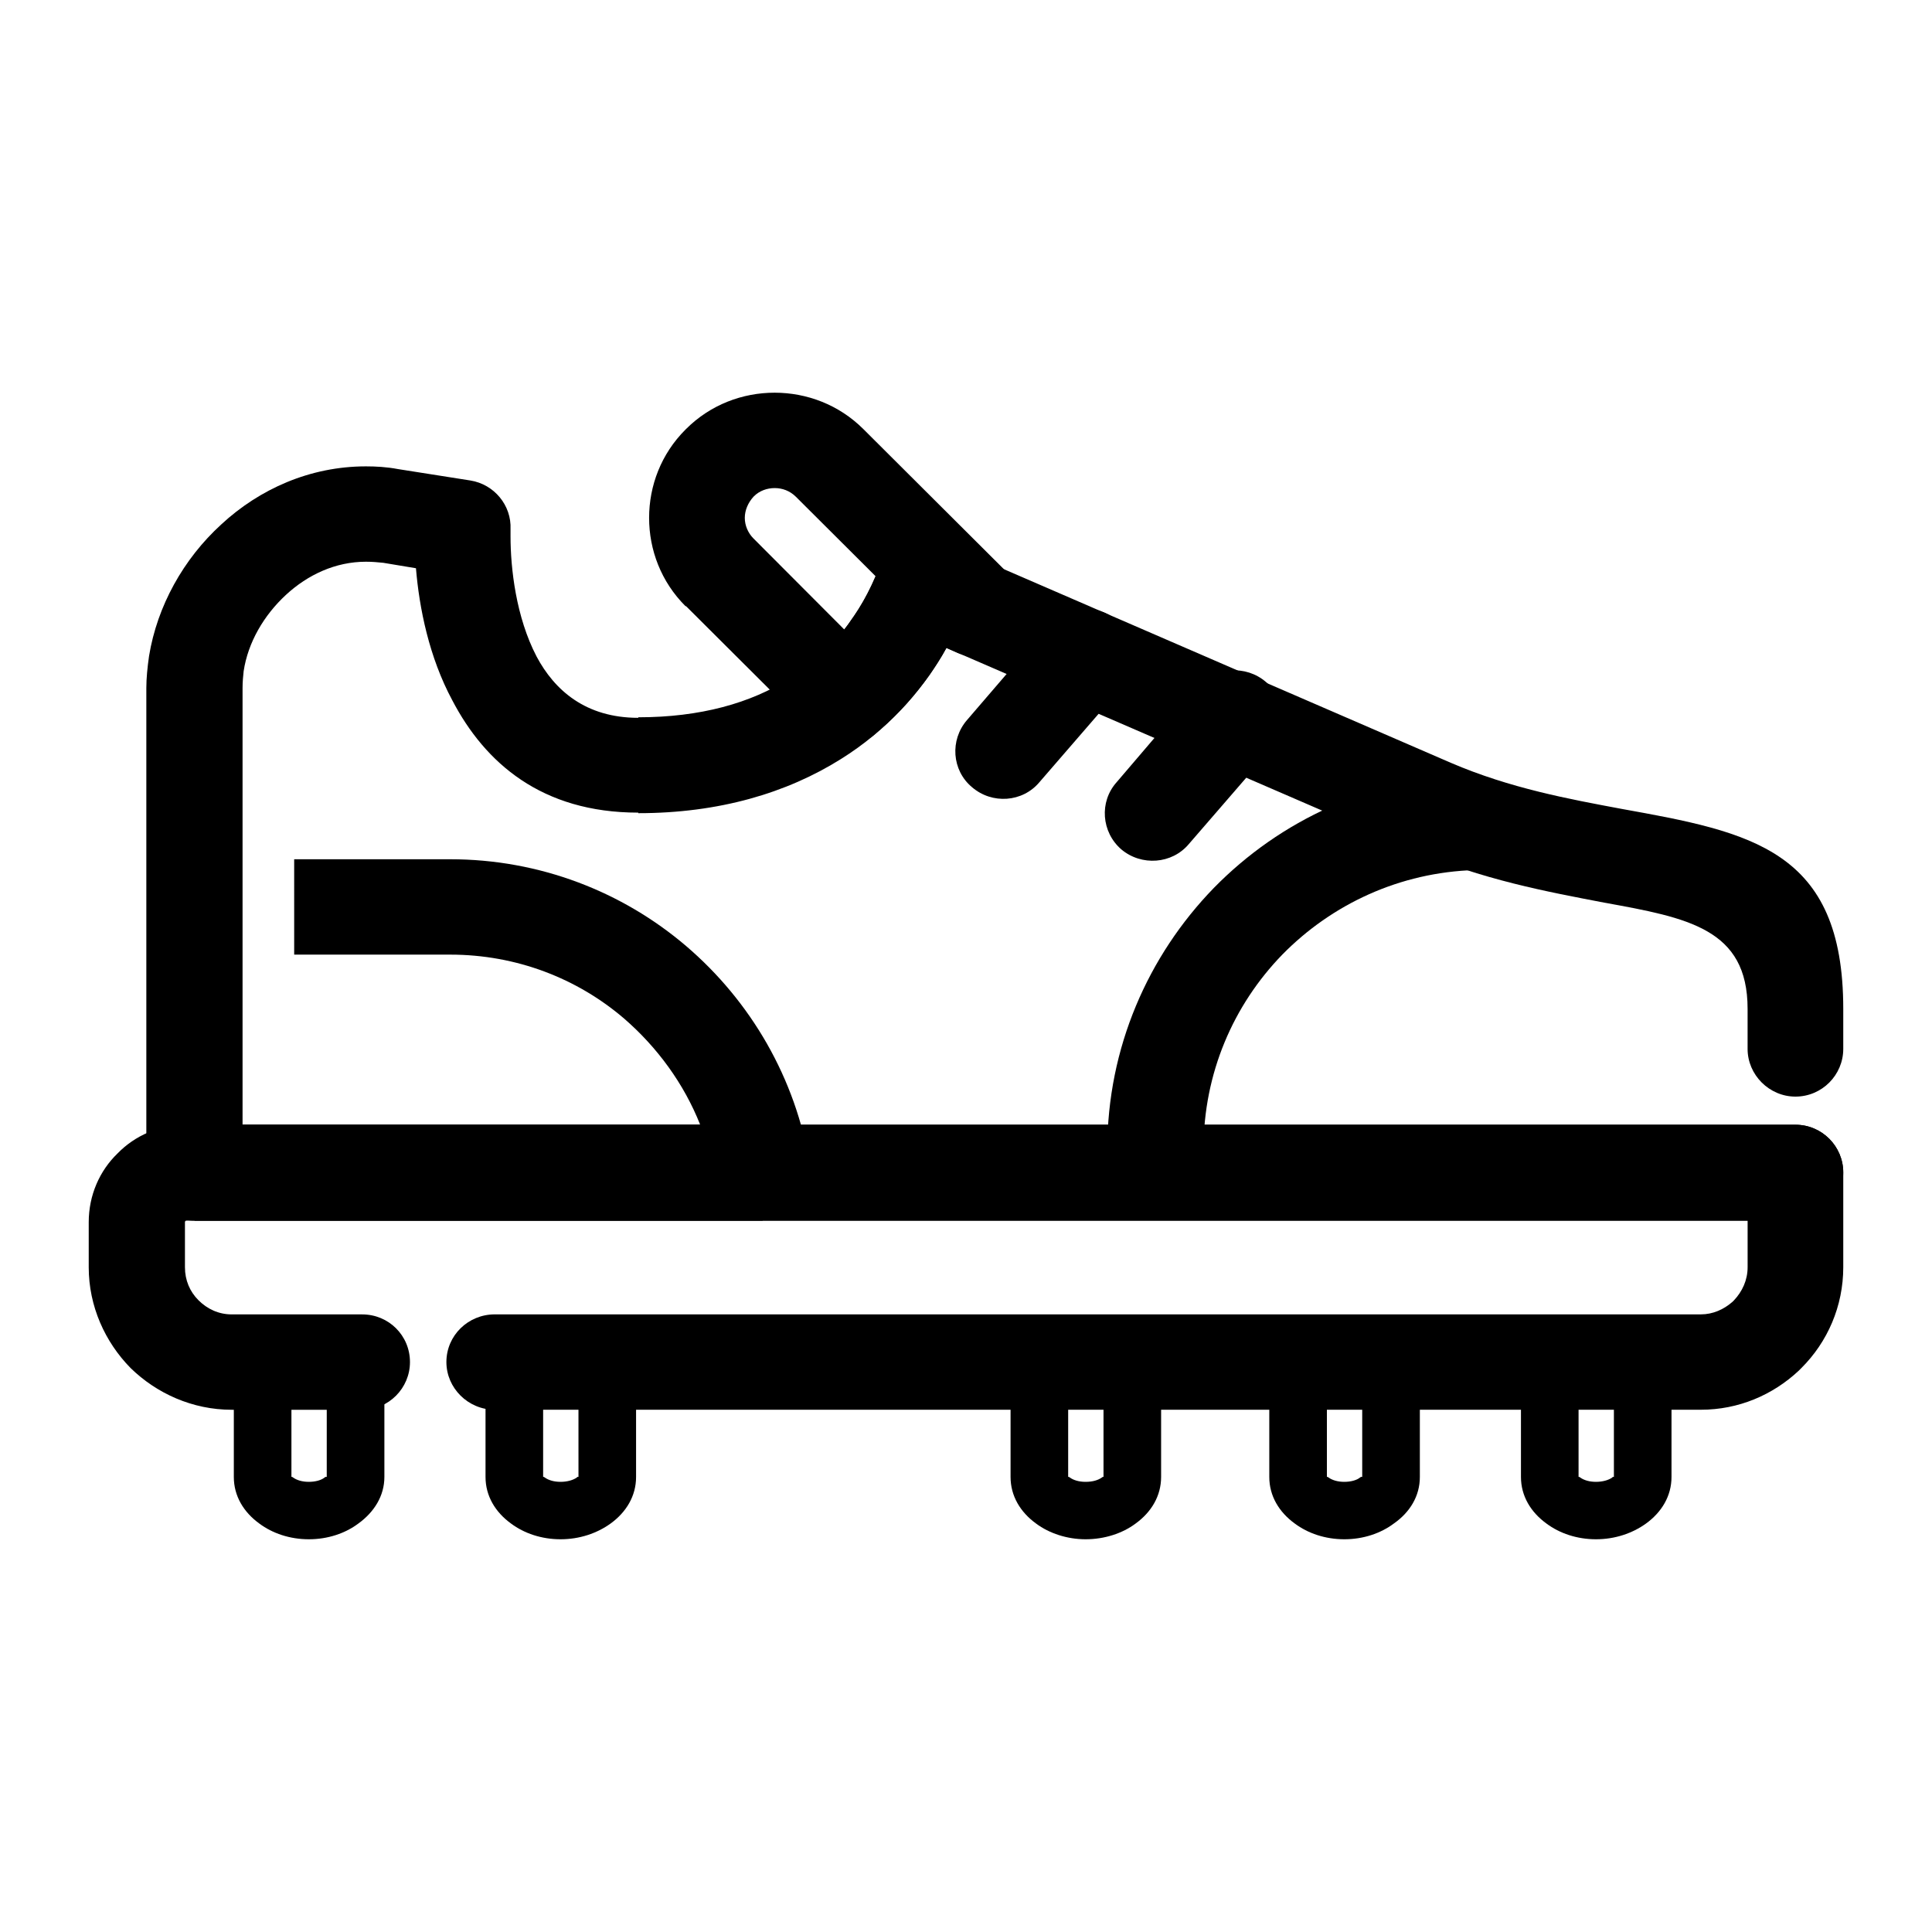 <?xml version="1.0" encoding="UTF-8"?>
<!-- Uploaded to: SVG Repo, www.svgrepo.com, Generator: SVG Repo Mixer Tools -->
<svg fill="#000000" width="800px" height="800px" version="1.1" viewBox="144 144 512 512" xmlns="http://www.w3.org/2000/svg">
 <g>
  <path d="m619.8 442.07c7.059 0 12.676 5.742 12.676 12.637 0 7.039-5.617 12.781-12.676 12.781h-424.2c-7.059 0-12.82-5.742-12.82-12.781v-128.38c0-2.586 0.289-5.457 0.719-8.473 2.16-13.211 9.074-25.703 19.16-34.895 10.082-9.336 23.477-15.367 38.316-15.367 2.594 0 5.473 0.145 8.5 0.719l19.16 3.019c6.34 1.008 10.949 6.606 10.66 12.922v1.867c0 8.473 1.441 21.398 6.914 31.883 4.75 8.902 12.965 16.227 26.934 16.227v-0.141c16.418 0 29.816-3.734 40.188-10.34 11.09-6.891 18.867-17.09 23.477-29.008 2.594-6.465 9.941-9.621 16.418-7.18 0.289 0.141 0.719 0.289 1.008 0.43l134.25 58.16c15.699 6.75 31.402 9.621 45.23 12.207 34.277 6.176 58.77 10.77 58.77 52.992v10.625c0 6.891-5.617 12.637-12.676 12.637-6.914 0-12.676-5.742-12.676-12.637v-10.625c0-21.25-15.844-24.121-38.027-28.148-14.977-2.871-32.266-6.031-50.559-13.93l-123.73-53.57c-6.625 11.773-15.992 21.973-27.941 29.438-14.402 9.047-32.41 14.359-53.727 14.359v-0.145c-25.641 0-40.621-13.211-49.262-29.727-6.191-11.488-8.785-24.555-9.652-35.039l-8.645-1.438c-1.441-0.145-2.883-0.289-4.609-0.289-8.066 0-15.41 3.445-21.176 8.762-5.906 5.457-10.082 12.637-11.234 20.25-0.145 1.293-0.289 2.871-0.289 4.453v115.74z"/>
  <path d="m221.96 371.71h41.336c23.77 0 45.66 8.613 62.512 22.98 17.141 14.645 29.094 35.039 32.844 58.16 1.008 6.891-3.602 13.355-10.516 14.359-0.719 0.141-1.441 0.141-2.016 0.141v0.145l-150.52-0.004v-25.418h133.96c-4.324-10.914-11.383-20.535-20.168-28.148-12.391-10.625-28.52-16.941-46.094-16.941h-41.336z"/>
  <path d="m437.74 455.71c0-0.719-0.145-1.863-0.145-3.594-0.145-1.867-0.145-3.019-0.145-3.594 0-26.852 10.801-51.262 28.234-69.215 17.574-17.949 41.77-29.297 68.711-30.012l0.574 25.277c-20.02 0.574-38.027 9.047-51.137 22.398-12.965 13.355-20.887 31.449-20.887 51.551v2.731c0 0.43 0 1.289 0.145 2.586z"/>
  <path d="m239.97 492.33c7.059 0 12.676 5.602 12.676 12.637 0 6.891-5.617 12.637-12.676 12.637h-34.57c-10.367 0-19.875-4.309-26.793-11.059-6.769-6.891-11.094-16.367-11.094-26.707v-11.922c0-7.18 2.883-13.645 7.633-18.238 4.609-4.742 11.09-7.613 18.293-7.613h426.37c7.059 0 12.676 5.742 12.676 12.637v25.129c0 10.34-4.176 19.816-11.09 26.707l-0.719 0.719c-6.914 6.465-15.984 10.34-25.926 10.34h-319.63c-7.059 0-12.82-5.742-12.82-12.637 0-7.039 5.762-12.637 12.82-12.637h319.63c3.168 0 6.051-1.293 8.352-3.305 0.145-0.141 0.289-0.289 0.434-0.43 2.16-2.297 3.602-5.316 3.602-8.762v-12.348l-413.69 0.004c-0.145 0-0.289 0-0.289 0.141-0.145 0-0.145 0.145-0.145 0.289v11.922c0 3.445 1.293 6.465 3.602 8.762 2.301 2.297 5.332 3.734 8.785 3.734l34.574-0.004z"/>
  <path d="m376.09 296.75-21.176-21.109c-1.586-1.578-3.602-2.297-5.617-2.297s-4.035 0.719-5.473 2.156l-0.145 0.141c-1.441 1.582-2.301 3.594-2.301 5.602 0 2.012 0.863 4.019 2.301 5.457l24.059 24.121c0.719-0.863 1.293-1.723 1.875-2.586 2.59-3.582 4.75-7.461 6.477-11.484zm-3.312-39.059 38.891 38.773v0.145h0.145c3.457 3.586 4.609 9.047 2.449 13.785-2.734 6.465-10.227 9.336-16.566 6.606l-2.883-1.293c-1.293 2.445-2.883 4.883-4.465 7.18-3.891 5.457-8.352 10.484-13.684 14.934-4.898 4.883-12.82 4.742-17.719-0.145l-33.129-33.031h-0.145c-6.484-6.465-9.652-14.934-9.652-23.406s3.168-16.941 9.652-23.406l0.145-0.145c6.481-6.465 14.977-9.621 23.477-9.621 8.504 0.008 17.004 3.168 23.484 9.625z"/>
  <path d="m421.89 309.67c4.609-5.309 12.531-5.883 17.859-1.438 5.332 4.594 6.051 12.637 1.441 17.949l-21.75 25.129c-4.465 5.316-12.531 5.891-17.859 1.293-5.332-4.453-5.906-12.496-1.293-17.805z"/>
  <path d="m461.5 326.04c4.609-5.316 12.676-5.891 18.008-1.293 5.184 4.453 5.906 12.496 1.293 17.809l-21.75 25.129c-4.465 5.316-12.531 5.891-17.859 1.438-5.332-4.594-5.906-12.637-1.293-17.805z"/>
  <path d="m230.6 504.97c0-4.168 3.316-7.613 7.633-7.613 4.176 0 7.633 3.445 7.633 7.613v30.445c0 5.027-2.734 9.336-6.914 12.348-3.457 2.586-8.066 4.16-13.109 4.16s-9.652-1.578-13.109-4.16c-4.176-3.019-6.769-7.324-6.769-12.348v-30.445c0-4.168 3.316-7.613 7.633-7.613 4.176 0 7.633 3.445 7.633 7.613v30.445s0.141-0.141 0.434 0.141c1.008 0.719 2.449 1.148 4.176 1.148 1.727 0 3.316-0.434 4.176-1.148 0.289-0.289 0.574-0.141 0.574-0.141l0.004-30.445z"/>
  <path d="m297.3 504.97c0-4.168 3.316-7.613 7.633-7.613 4.176 0 7.633 3.445 7.633 7.613v30.445c0 5.027-2.594 9.336-6.769 12.348-3.602 2.586-8.211 4.16-13.25 4.16-5.043 0-9.652-1.578-13.109-4.16-4.176-3.019-6.769-7.324-6.769-12.348v-30.445c0-4.168 3.316-7.613 7.633-7.613 4.176 0 7.633 3.445 7.633 7.613v30.445s0.145-0.141 0.434 0.141c1.008 0.719 2.449 1.148 4.176 1.148 1.727 0 3.309-0.434 4.324-1.148 0.145-0.289 0.434-0.141 0.434-0.141l-0.004-30.445z"/>
  <path d="m505.01 504.97c0-4.168 3.316-7.613 7.633-7.613 4.176 0 7.633 3.445 7.633 7.613v30.445c0 5.027-2.594 9.336-6.914 12.348-3.457 2.586-8.066 4.16-13.109 4.16s-9.652-1.578-13.109-4.16c-4.176-3.019-6.769-7.324-6.769-12.348v-30.445c0-4.168 3.316-7.613 7.633-7.613 4.176 0 7.633 3.445 7.633 7.613v30.445s0.145-0.141 0.434 0.141c1.008 0.719 2.449 1.148 4.176 1.148 1.727 0 3.316-0.434 4.176-1.148 0.289-0.289 0.574-0.141 0.574-0.141v-30.445z"/>
  <path d="m571.7 504.97c0-4.168 3.316-7.613 7.633-7.613 4.176 0 7.633 3.445 7.633 7.613v30.445c0 5.027-2.594 9.336-6.769 12.348-3.602 2.586-8.211 4.16-13.25 4.16-5.043 0-9.652-1.578-13.109-4.16-4.176-3.019-6.769-7.324-6.769-12.348v-30.445c0-4.168 3.316-7.613 7.633-7.613 4.176 0 7.633 3.445 7.633 7.613v30.445s0.145-0.141 0.434 0.141c1.008 0.719 2.449 1.148 4.176 1.148s3.316-0.434 4.324-1.148c0.145-0.289 0.434-0.141 0.434-0.141l-0.004-30.445z"/>
  <path d="m436.44 504.97c0-4.168 3.457-7.613 7.633-7.613 4.176 0 7.633 3.445 7.633 7.613v30.445c0 5.027-2.594 9.336-6.769 12.348-3.457 2.586-8.211 4.16-13.25 4.16-4.898 0-9.652-1.578-13.109-4.16-4.176-3.019-6.769-7.324-6.769-12.348v-30.445c0-4.168 3.457-7.613 7.633-7.613s7.633 3.445 7.633 7.613v30.445s0.145-0.141 0.434 0.141c1.008 0.719 2.449 1.148 4.176 1.148 1.875 0 3.316-0.434 4.324-1.148 0.289-0.289 0.434-0.141 0.434-0.141l-0.004-30.445z"/>
 </g>
</svg>